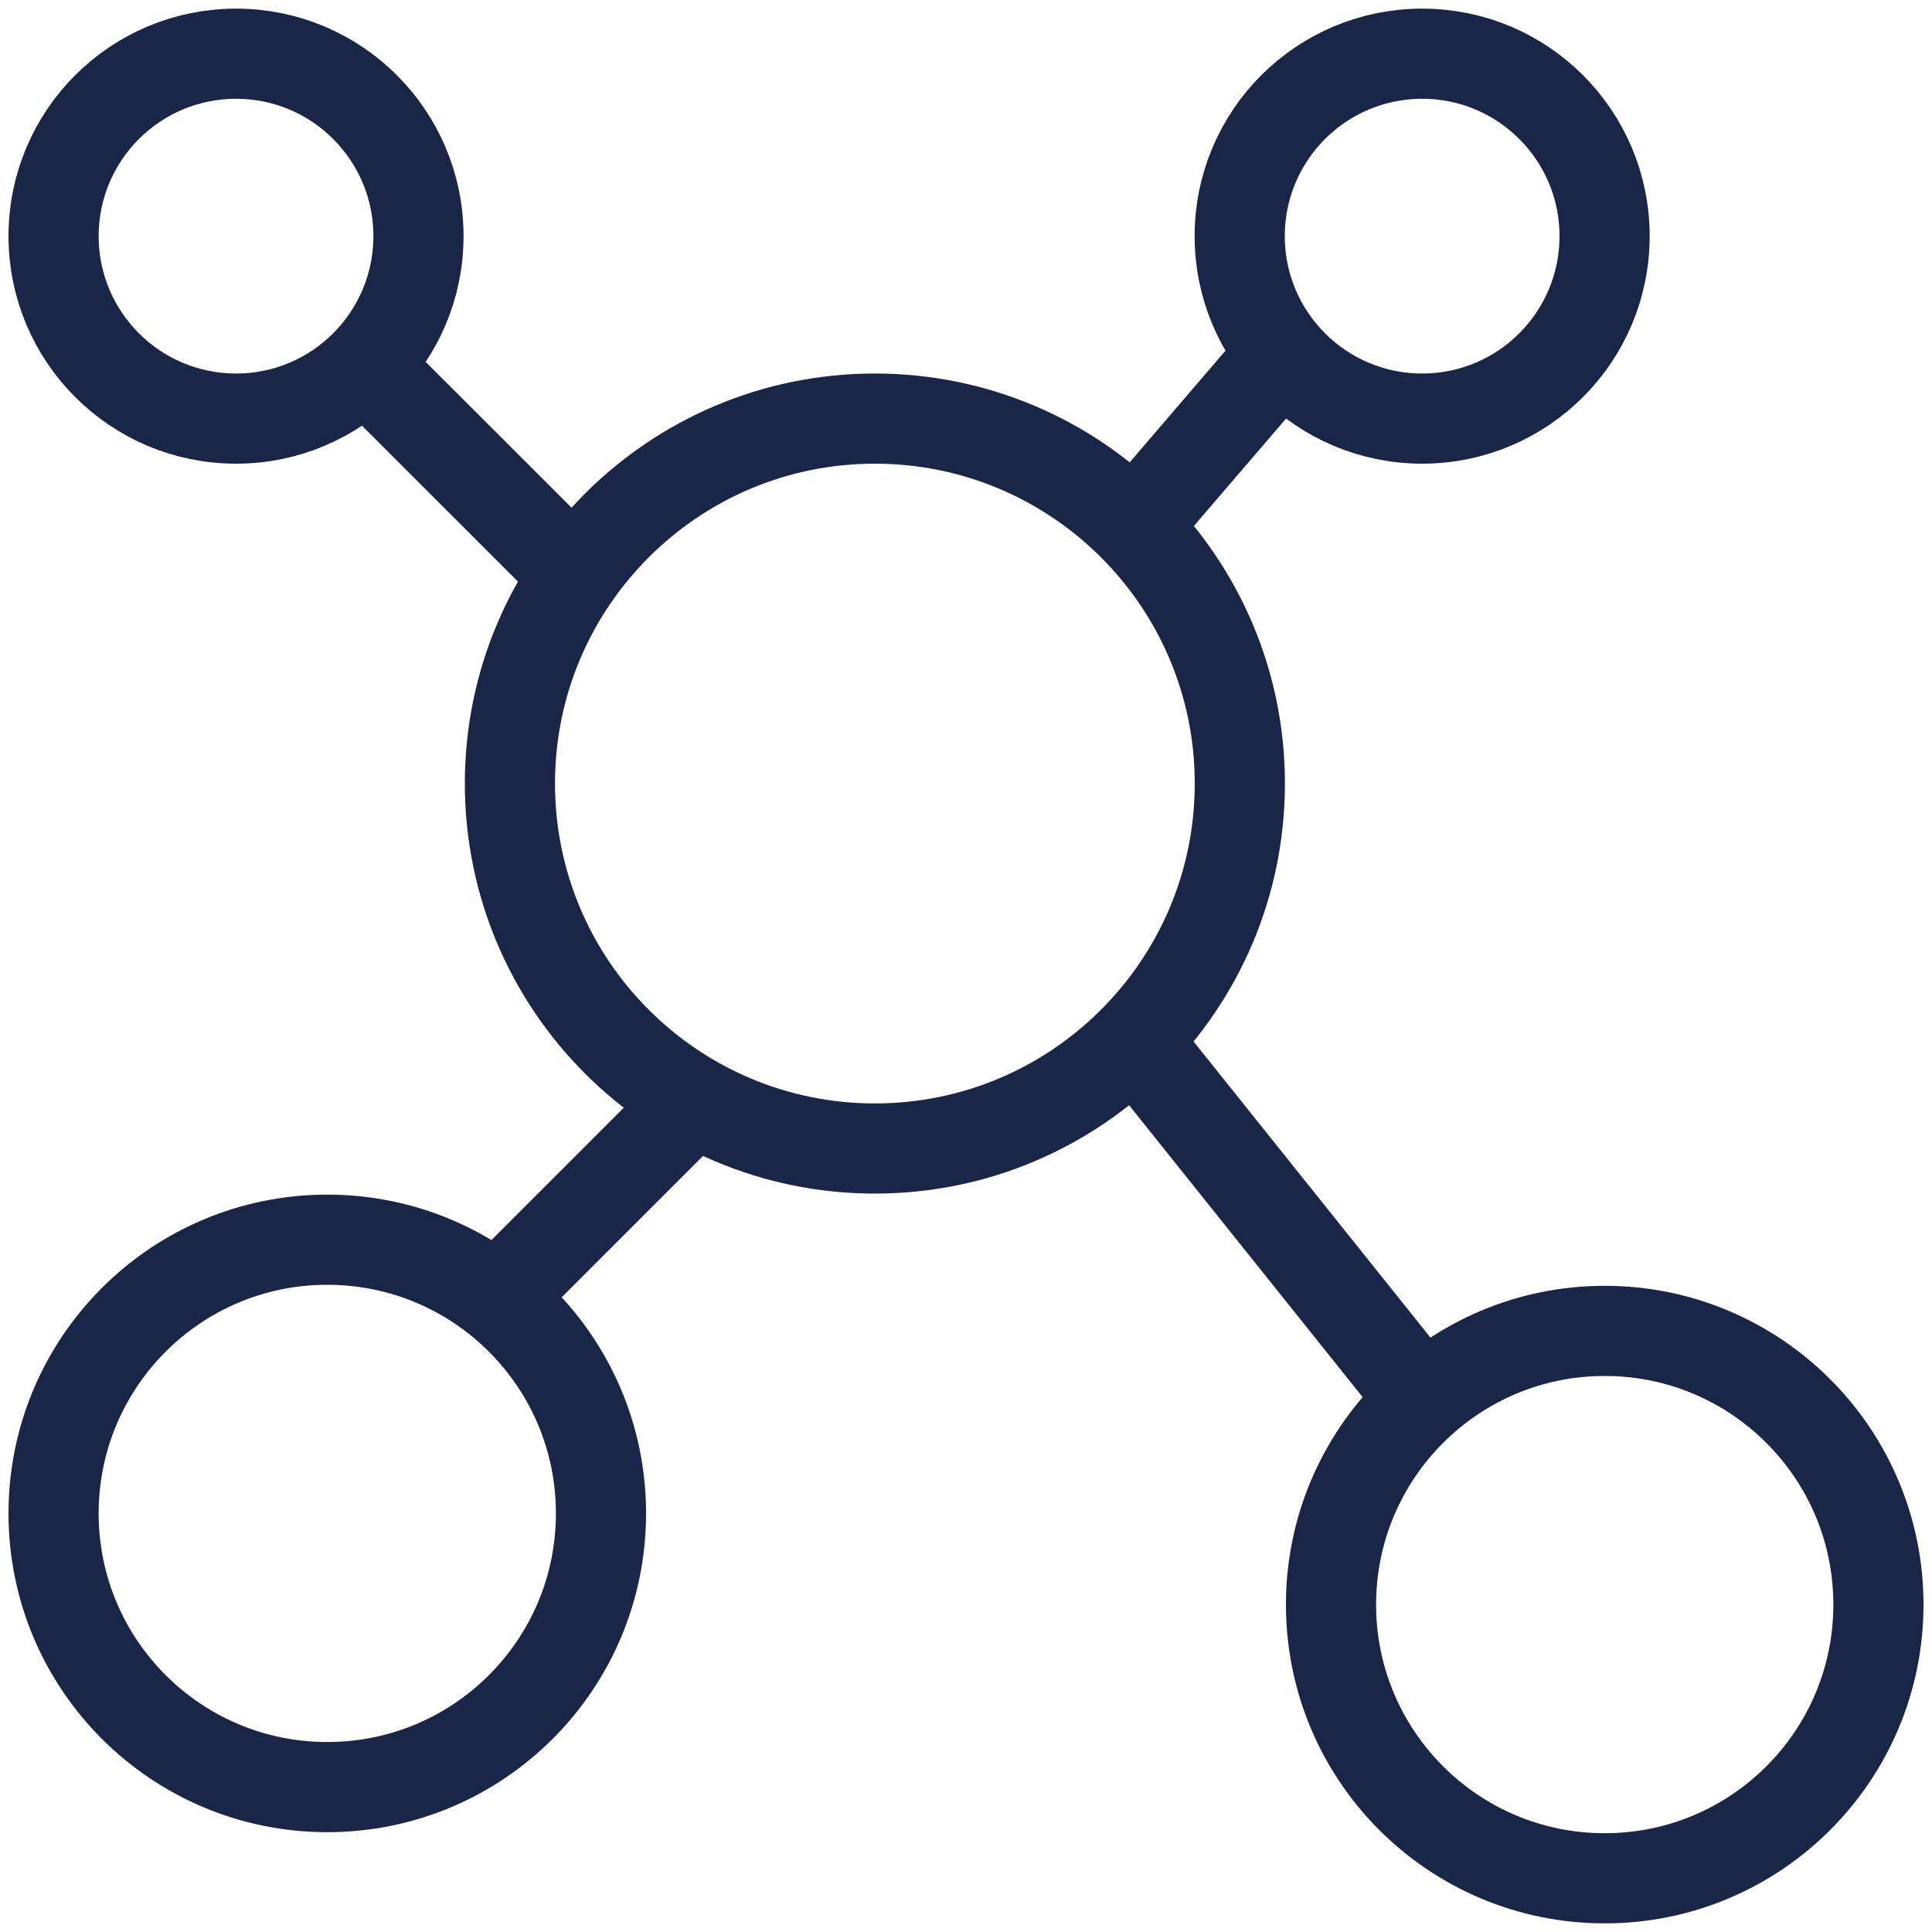 <svg width="15" height="15" viewBox="0 0 15 15" fill="none" xmlns="http://www.w3.org/2000/svg">
<g clip-path="url(#clip0_33976_2800)">
<path fill-rule="evenodd" clip-rule="evenodd" d="M1.833 3.25C2.615 3.25 3.249 2.616 3.249 1.833C3.249 1.051 2.615 0.417 1.833 0.417C1.05 0.417 0.416 1.051 0.416 1.833C0.416 2.616 1.05 3.25 1.833 3.25Z" stroke="#192647" stroke-width="0.7" stroke-linecap="round" stroke-linejoin="round"/>
<path fill-rule="evenodd" clip-rule="evenodd" d="M2.541 13.875C3.715 13.875 4.666 12.924 4.666 11.75C4.666 10.576 3.715 9.625 2.541 9.625C1.367 9.625 0.416 10.576 0.416 11.75C0.416 12.924 1.367 13.875 2.541 13.875Z" stroke="#192647" stroke-width="0.7" stroke-linecap="round" stroke-linejoin="round"/>
<path fill-rule="evenodd" clip-rule="evenodd" d="M12.459 14.583C13.633 14.583 14.584 13.632 14.584 12.458C14.584 11.285 13.633 10.333 12.459 10.333C11.285 10.333 10.334 11.285 10.334 12.458C10.334 13.632 11.285 14.583 12.459 14.583Z" stroke="#192647" stroke-width="0.7" stroke-linecap="round" stroke-linejoin="round"/>
<path fill-rule="evenodd" clip-rule="evenodd" d="M6.792 8.917C8.357 8.917 9.626 7.648 9.626 6.083C9.626 4.519 8.357 3.25 6.792 3.25C5.228 3.25 3.959 4.519 3.959 6.083C3.959 7.648 5.228 8.917 6.792 8.917Z" stroke="#192647" stroke-width="0.7" stroke-linecap="round" stroke-linejoin="round"/>
<path fill-rule="evenodd" clip-rule="evenodd" d="M11.042 3.25C11.824 3.25 12.458 2.616 12.458 1.833C12.458 1.051 11.824 0.417 11.042 0.417C10.259 0.417 9.625 1.051 9.625 1.833C9.625 2.616 10.259 3.25 11.042 3.25Z" stroke="#192647" stroke-width="0.7" stroke-linecap="round" stroke-linejoin="round"/>
<path d="M2.896 2.896L4.313 4.312" stroke="#192647" stroke-width="0.7" stroke-linecap="round" stroke-linejoin="round"/>
<path d="M9.766 2.967L8.916 3.958" stroke="#192647" stroke-width="0.7" stroke-linecap="round" stroke-linejoin="round"/>
<path d="M11.041 10.864L8.916 8.208" stroke="#192647" stroke-width="0.7" stroke-linecap="round" stroke-linejoin="round"/>
<path d="M3.959 9.979L5.376 8.562" stroke="#192647" stroke-width="0.7" stroke-linecap="round" stroke-linejoin="round"/>
</g>
<defs>
<clipPath id="clip0_33976_2800">
<rect width="15" height="15" fill="white"/>
</clipPath>
</defs>
</svg>
